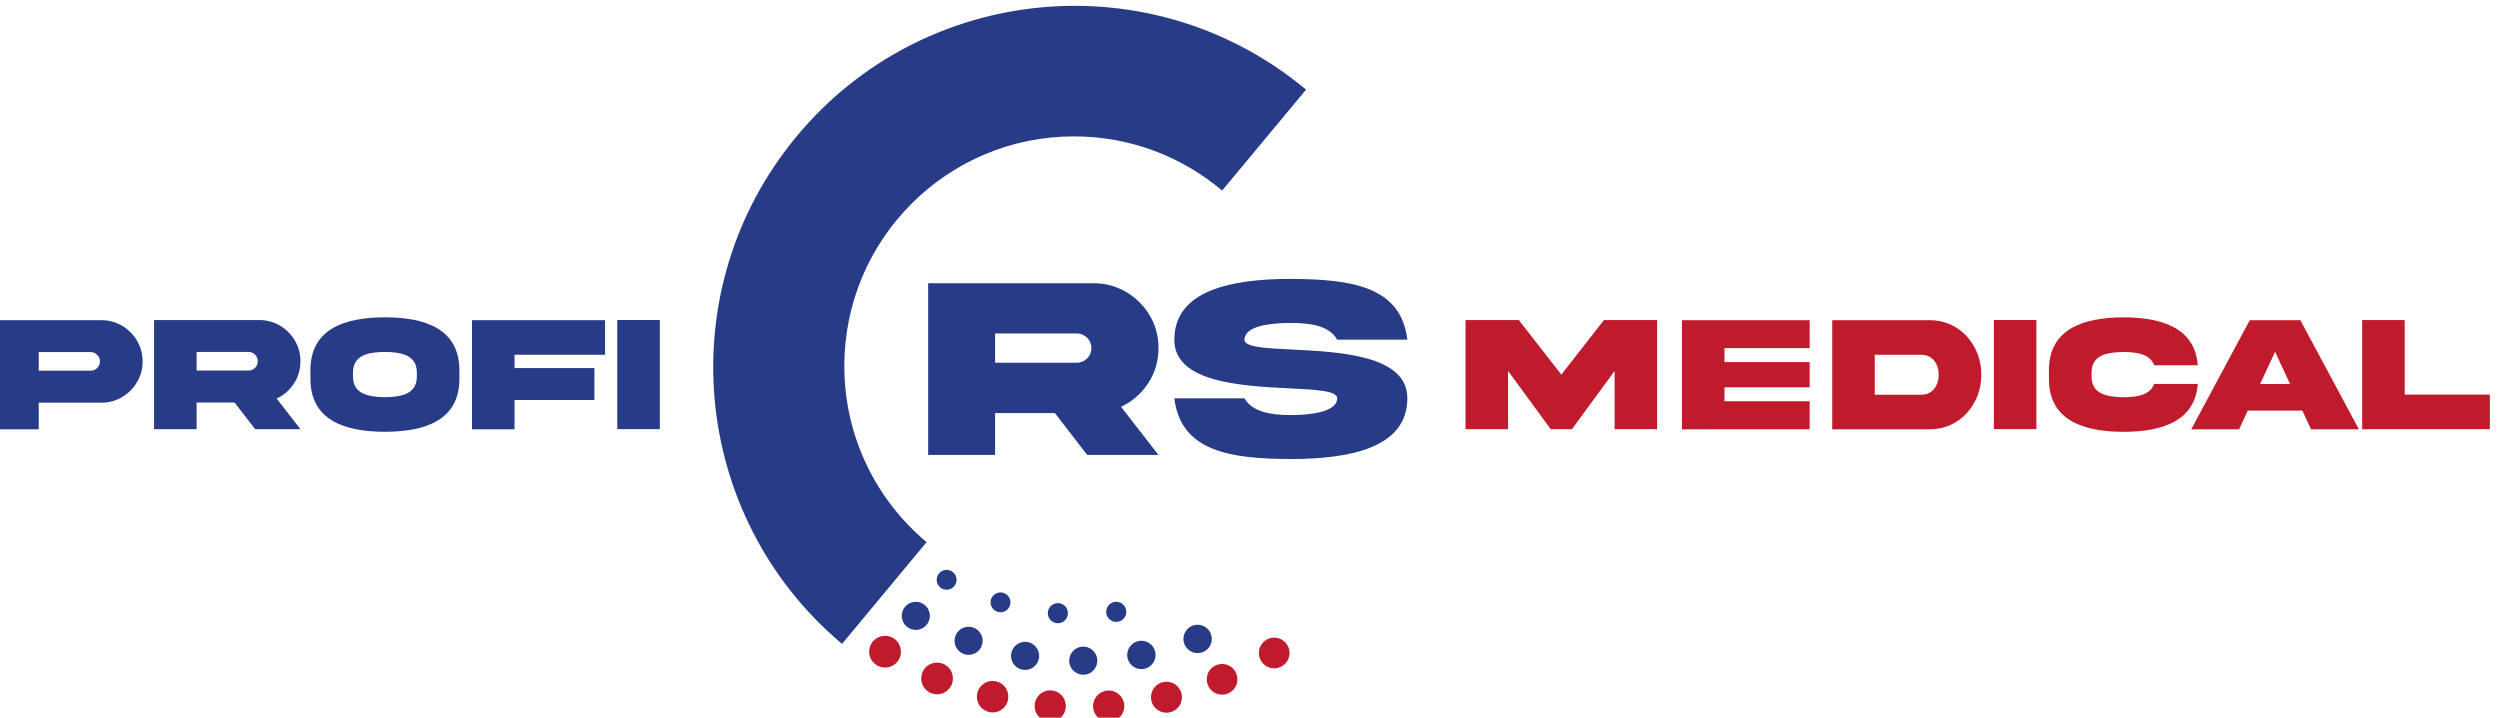 <svg xmlns="http://www.w3.org/2000/svg" width="513.304" height="147.359" version="1.1" viewBox="0 0 513.304 147.359"><defs><clipPath id="a" clipPathUnits="userSpaceOnUse"><path d="M 0,612.283 H 858.898 V 0 H 0 Z"/></clipPath></defs><g clip-path="url(#a)" transform="matrix(1.33 0 0 -1.33 -315.95 481.87)"><path fill="#283b87" fill-opacity="1" fill-rule="nonzero" stroke="none" d="M 0,0 C 3.472,0.037 6.418,-2.883 6.367,-6.367 6.418,-9.84 3.472,-12.785 0,-12.735 h -9.664 v -4.111 h -6.567 V 0 Z m -1.641,-7.796 c 0.388,0 0.726,0.137 1.002,0.413 0.288,0.289 0.426,0.627 0.426,1.016 0,0.401 -0.138,0.739 -0.426,1.014 -0.276,0.289 -0.614,0.427 -1.002,0.427 h -8.023 v -2.87 z" transform="translate(253.2 312.88)"/><path fill="#283b87" fill-opacity="1" fill-rule="nonzero" stroke="none" d="m 0,0 c 3.472,0.038 6.418,-2.883 6.367,-6.367 0,-1.266 -0.338,-2.419 -1.014,-3.447 -0.664,-1.016 -1.555,-1.793 -2.658,-2.306 l 3.672,-4.726 h -6.993 l -3.171,4.111 h -5.866 v -4.111 h -6.568 V 0 Z m -9.663,-4.926 v -2.87 h 8.009 c 0.401,0 0.74,0.138 1.015,0.414 0.288,0.288 0.426,0.627 0.426,1.015 0,0.802 -0.639,1.441 -1.441,1.441 z" transform="translate(277.57 312.9)"/><path fill="#283b87" fill-opacity="1" fill-rule="nonzero" stroke="none" d="m 0,0 v -1.228 c 0.024,-6.368 -5.164,-8.21 -11.494,-8.223 -6.343,0.013 -11.532,1.855 -11.507,8.223 V 0 c -0.025,6.38 5.164,8.21 11.507,8.222 C -5.152,8.222 0,6.367 0,0 m -6.568,-0.401 c 0.037,2.745 -2.244,3.247 -4.926,3.284 -2.695,-0.037 -4.977,-0.539 -4.939,-3.284 v -0.413 c -0.038,-2.758 2.244,-3.259 4.939,-3.297 2.682,0.038 4.963,0.539 4.926,3.297 z" transform="translate(308.48 305.1)"/><path fill="#283b87" fill-opacity="1" fill-rule="nonzero" stroke="none" d="M 0,0 H 20.544 V -5.34 H 6.568 v -2.055 h 12.334 v -4.927 H 6.568 v -4.524 H 0 Z" transform="translate(310.42 312.88)"/><path fill="#283b87" fill-opacity="1" fill-rule="nonzero" stroke="none" d="m 339.415,296.059 h -6.568 v 16.846 h 6.568 z"/><path fill="#bf1b2c" fill-opacity="1" fill-rule="nonzero" stroke="none" d="M 0,0 H 8.223 L 14.79,-8.423 21.371,0 h 8.21 v -16.846 h -6.568 v 8.987 l -6.581,-8.987 h -3.283 l -6.581,8.987 v -8.987 H 0 Z" transform="translate(463.8 312.9)"/><path fill="#bf1b2c" fill-opacity="1" fill-rule="nonzero" stroke="none" d="M 0,0 H 19.716 V -4.312 H 6.568 v -2.156 h 13.148 v -3.898 H 6.568 v -2.156 h 13.148 v -4.324 H 0 Z" transform="translate(497.21 312.88)"/><path fill="#bf1b2c" fill-opacity="1" fill-rule="nonzero" stroke="none" d="M 0,0 C 4.625,0.062 8.06,-3.823 8.022,-8.423 8.06,-12.998 4.625,-16.909 0,-16.846 H -14.991 V 0 Z m -1.228,-5.34 h -7.195 v -6.166 h 7.195 c 1.704,0 2.67,1.391 2.67,3.083 0,1.705 -0.966,3.083 -2.67,3.083" transform="translate(535.4 312.88)"/><path fill="#bf1b2c" fill-opacity="1" fill-rule="nonzero" stroke="none" d="m 551.934,296.059 h -6.568 v 16.846 h 6.568 z"/><path fill="#bf1b2c" fill-opacity="1" fill-rule="nonzero" stroke="none" d="m 0,0 c -0.414,-5.691 -5.403,-7.395 -11.469,-7.395 -6.318,0.013 -11.532,1.843 -11.507,8.222 v 1.229 c -0.025,6.367 5.189,8.197 11.507,8.222 C -5.403,10.266 -0.414,8.561 0,2.883 h -6.731 c -0.615,1.654 -2.482,2.043 -4.738,2.043 -2.683,-0.038 -4.964,-0.514 -4.926,-3.284 V 1.228 c -0.038,-2.744 2.243,-3.246 4.926,-3.284 2.256,0 4.136,0.401 4.738,2.056 z" transform="translate(576.84 303.04)"/><path fill="#bf1b2c" fill-opacity="1" fill-rule="nonzero" stroke="none" d="m 0,0 h 7.808 l 9.038,-16.846 H 9.45 l -1.328,2.883 h -8.436 l -1.328,-2.883 h -7.396 z m 1.591,-9.852 h 4.626 l -2.306,4.976 z" transform="translate(584.87 312.88)"/><path fill="#bf1b2c" fill-opacity="1" fill-rule="nonzero" stroke="none" d="m 0,0 v -16.846 h 19.717 v 5.339 H 6.568 V 0 Z" transform="translate(602.22 312.9)"/><path fill="#283b87" fill-opacity="1" fill-rule="nonzero" stroke="none" d="m 0,0 c -0.56,-0.651 -0.485,-1.632 0.166,-2.192 0.651,-0.56 1.632,-0.485 2.191,0.166 0.56,0.651 0.486,1.632 -0.165,2.192 C 1.541,0.725 0.56,0.651 0,0" transform="translate(408.7 268.87)"/><path fill="#283b87" fill-opacity="1" fill-rule="nonzero" stroke="none" d="m 0,0 c -0.56,-0.651 -0.485,-1.632 0.166,-2.192 0.651,-0.559 1.632,-0.485 2.191,0.166 0.56,0.651 0.486,1.632 -0.165,2.192 C 1.541,0.725 0.56,0.651 0,0" transform="translate(399.69 268.66)"/><path fill="#283b87" fill-opacity="1" fill-rule="nonzero" stroke="none" d="M 0,0 C -0.552,-0.643 -0.479,-1.611 0.163,-2.164 0.806,-2.716 1.775,-2.643 2.327,-2 2.88,-1.358 2.807,-0.389 2.164,0.163 1.521,0.716 0.552,0.643 0,0" transform="translate(390.85 270.32)"/><path fill="#283b87" fill-opacity="1" fill-rule="nonzero" stroke="none" d="M 0,0 C -0.552,-0.643 -0.479,-1.611 0.163,-2.164 0.806,-2.716 1.775,-2.643 2.327,-2 2.88,-1.358 2.807,-0.389 2.164,0.163 1.521,0.716 0.552,0.643 0,0" transform="translate(382.53 273.8)"/><path fill="#283b87" fill-opacity="1" fill-rule="nonzero" stroke="none" d="M 0,0 C -0.789,-0.918 -0.685,-2.302 0.233,-3.091 1.151,-3.88 2.536,-3.776 3.325,-2.858 4.114,-1.939 4.009,-0.556 3.091,0.234 2.173,1.023 0.789,0.918 0,0" transform="translate(420.78 265.1)"/><path fill="#283b87" fill-opacity="1" fill-rule="nonzero" stroke="none" d="M 0,0 C -0.789,-0.918 -0.685,-2.302 0.233,-3.091 1.151,-3.88 2.535,-3.776 3.325,-2.858 4.114,-1.939 4.009,-0.556 3.091,0.234 2.173,1.023 0.789,0.918 0,0" transform="translate(412.1 262.63)"/><path fill="#283b87" fill-opacity="1" fill-rule="nonzero" stroke="none" d="m 0,0 c -0.782,-0.91 -0.678,-2.281 0.231,-3.063 0.91,-0.782 2.282,-0.678 3.063,0.231 0.782,0.91 0.679,2.282 -0.231,3.063 C 2.153,1.013 0.782,0.91 0,0" transform="translate(403.14 261.73)"/><path fill="#283b87" fill-opacity="1" fill-rule="nonzero" stroke="none" d="m 0,0 c -0.782,-0.91 -0.678,-2.281 0.231,-3.063 0.91,-0.782 2.281,-0.678 3.063,0.231 0.782,0.91 0.679,2.281 -0.231,3.063 C 2.153,1.013 0.782,0.91 0,0" transform="translate(394.16 262.47)"/><path fill="#283b87" fill-opacity="1" fill-rule="nonzero" stroke="none" d="m 0,0 c -0.782,-0.91 -0.678,-2.281 0.231,-3.063 0.91,-0.782 2.282,-0.679 3.063,0.231 0.782,0.91 0.679,2.281 -0.231,3.063 C 2.153,1.013 0.782,0.91 0,0" transform="translate(385.44 264.8)"/><path fill="#283b87" fill-opacity="1" fill-rule="nonzero" stroke="none" d="m 0,0 c -0.782,-0.91 -0.678,-2.281 0.231,-3.063 0.91,-0.782 2.281,-0.678 3.063,0.231 0.782,0.91 0.679,2.281 -0.231,3.063 C 2.153,1.013 0.782,0.909 0,0" transform="translate(377.29 268.65)"/><path fill="#bf1b2c" fill-opacity="1" fill-rule="nonzero" stroke="none" d="M 0,0 C -0.48,0.412 -1.096,0.618 -1.723,0.566 -2.355,0.518 -2.93,0.228 -3.342,-0.252 c -0.413,-0.48 -0.614,-1.092 -0.566,-1.724 0.047,-0.631 0.338,-1.206 0.818,-1.619 0.434,-0.373 0.975,-0.573 1.541,-0.573 0.061,0 0.122,0.002 0.183,0.007 0.631,0.048 1.206,0.338 1.619,0.819 0.412,0.48 0.613,1.092 0.565,1.723 C 0.771,-0.987 0.48,-0.412 0,0" transform="translate(435.81 263.3)"/><path fill="#bf1b2c" fill-opacity="1" fill-rule="nonzero" stroke="none" d="m 0,0 c -0.631,-0.048 -1.206,-0.338 -1.619,-0.818 -0.852,-0.991 -0.738,-2.491 0.253,-3.343 0.446,-0.384 0.996,-0.572 1.543,-0.572 0.668,0 1.331,0.28 1.799,0.824 0.852,0.992 0.739,2.491 -0.252,3.343 C 1.243,-0.153 0.632,0.052 0,0" transform="translate(426.04 259.8)"/><path fill="#bf1b2c" fill-opacity="1" fill-rule="nonzero" stroke="none" d="m 0,0 c -0.416,-0.484 -0.619,-1.102 -0.571,-1.738 0.048,-0.636 0.342,-1.217 0.826,-1.632 0.45,-0.387 1.004,-0.577 1.556,-0.577 0.673,0 1.342,0.282 1.814,0.831 0.416,0.484 0.619,1.101 0.571,1.737 C 4.148,-0.742 3.855,-0.162 3.371,0.254 2.372,1.113 0.859,0.998 0,0" transform="translate(415.82 256.23)"/><path fill="#bf1b2c" fill-opacity="1" fill-rule="nonzero" stroke="none" d="m 0,0 c -0.642,-0.049 -1.227,-0.345 -1.646,-0.833 -0.42,-0.488 -0.624,-1.11 -0.576,-1.752 0.049,-0.642 0.344,-1.226 0.833,-1.646 0.441,-0.379 0.991,-0.583 1.567,-0.583 0.061,0 0.123,0.002 0.185,0.007 0.642,0.049 1.227,0.344 1.647,0.832 0.419,0.489 0.623,1.111 0.575,1.753 C 2.537,-1.58 2.241,-0.995 1.753,-0.576 1.265,-0.156 0.645,0.046 0,0" transform="translate(408.53 255.7)"/><path fill="#bf1b2c" fill-opacity="1" fill-rule="nonzero" stroke="none" d="m 0,0 c -0.642,-0.048 -1.226,-0.344 -1.646,-0.832 -0.42,-0.489 -0.624,-1.111 -0.576,-1.753 0.049,-0.642 0.344,-1.226 0.832,-1.646 0.455,-0.39 1.014,-0.581 1.57,-0.581 0.679,0 1.353,0.284 1.83,0.837 0.865,1.009 0.75,2.533 -0.257,3.399 C 1.264,-0.156 0.643,0.052 0,0" transform="translate(399.51 255.72)"/><path fill="#bf1b2c" fill-opacity="1" fill-rule="nonzero" stroke="none" d="m 0,0 c -0.423,-0.492 -0.629,-1.12 -0.581,-1.767 0.05,-0.647 0.348,-1.237 0.84,-1.659 0.444,-0.383 1,-0.588 1.58,-0.588 0.062,0 0.124,0.002 0.187,0.007 0.647,0.049 1.236,0.347 1.659,0.839 0.874,1.016 0.758,2.554 -0.258,3.427 C 2.411,1.132 0.873,1.016 0,0" transform="translate(388.95 256.34)"/><path fill="#bf1b2c" fill-opacity="1" fill-rule="nonzero" stroke="none" d="m 0,0 c -0.88,-1.025 -0.763,-2.575 0.261,-3.455 0.461,-0.397 1.03,-0.591 1.595,-0.591 0.69,0 1.376,0.288 1.86,0.851 C 4.597,-2.17 4.479,-0.62 3.455,0.261 2.43,1.141 0.88,1.023 0,0" transform="translate(380.36 259.17)"/><path fill="#bf1b2c" fill-opacity="1" fill-rule="nonzero" stroke="none" d="m 0,0 v 0 c -0.427,-0.496 -0.635,-1.129 -0.585,-1.782 0.049,-0.652 0.35,-1.247 0.846,-1.672 0.448,-0.386 1.008,-0.593 1.593,-0.593 0.063,0 0.125,0.003 0.188,0.007 0.653,0.049 1.247,0.35 1.674,0.846 0.427,0.496 0.634,1.129 0.585,1.782 C 4.252,-0.76 3.951,-0.166 3.455,0.261 2.431,1.141 0.881,1.026 0,0" transform="translate(372.33 263.3)"/><path fill="#283b87" fill-opacity="1" fill-rule="nonzero" stroke="none" d="m 0,0 c 0,19.58 15.873,35.453 35.453,35.453 8.717,0 16.698,-3.148 22.872,-8.367 L 71.28,42.672 c -0.018,0.016 -0.036,0.031 -0.054,0.046 -23.699,19.698 -58.88,16.454 -78.577,-7.245 -19.629,-23.616 -16.475,-58.63 6.997,-78.367 l 13.055,15.707 C 4.938,-20.684 0,-10.919 0,0" transform="translate(367.9 305.8)"/><path fill="#283b87" fill-opacity="1" fill-rule="nonzero" stroke="none" d="m 0,0 c 5.463,0.059 10.097,-4.536 10.018,-10.018 0,-1.992 -0.532,-3.806 -1.597,-5.423 -1.046,-1.598 -2.446,-2.82 -4.181,-3.629 l 5.778,-7.435 H -0.986 l -4.989,6.469 h -9.23 v -6.469 H -25.538 V 0 Z m -15.205,-7.75 v -4.516 h 12.602 c 0.631,0 1.163,0.217 1.597,0.651 0.454,0.453 0.671,0.986 0.671,1.597 0,1.262 -1.006,2.268 -2.268,2.268 z" transform="translate(406.38 318.58)"/><path fill="#283b87" fill-opacity="1" fill-rule="nonzero" stroke="none" d="m 0,0 c 7.395,-0.375 17.788,-0.887 17.768,-7.533 0,-7.573 -8.677,-9.368 -17.985,-9.368 -9.288,0.02 -16.999,1.144 -17.985,9.368 h 10.827 c 1.183,-2.051 3.924,-2.584 7.158,-2.584 3.215,0 7.159,0.533 7.159,2.584 0,1.163 -3.215,1.341 -7.376,1.538 -7.395,0.375 -17.788,0.887 -17.768,7.513 0,7.573 8.677,9.387 17.985,9.387 C 9.071,10.846 16.782,9.801 17.768,1.518 H 6.942 C 5.758,3.609 3.017,4.102 -0.217,4.102 -3.431,4.102 -7.375,3.629 -7.375,1.518 -7.375,0.355 -4.161,0.197 0,0" transform="translate(437.05 308.35)"/></g></svg>